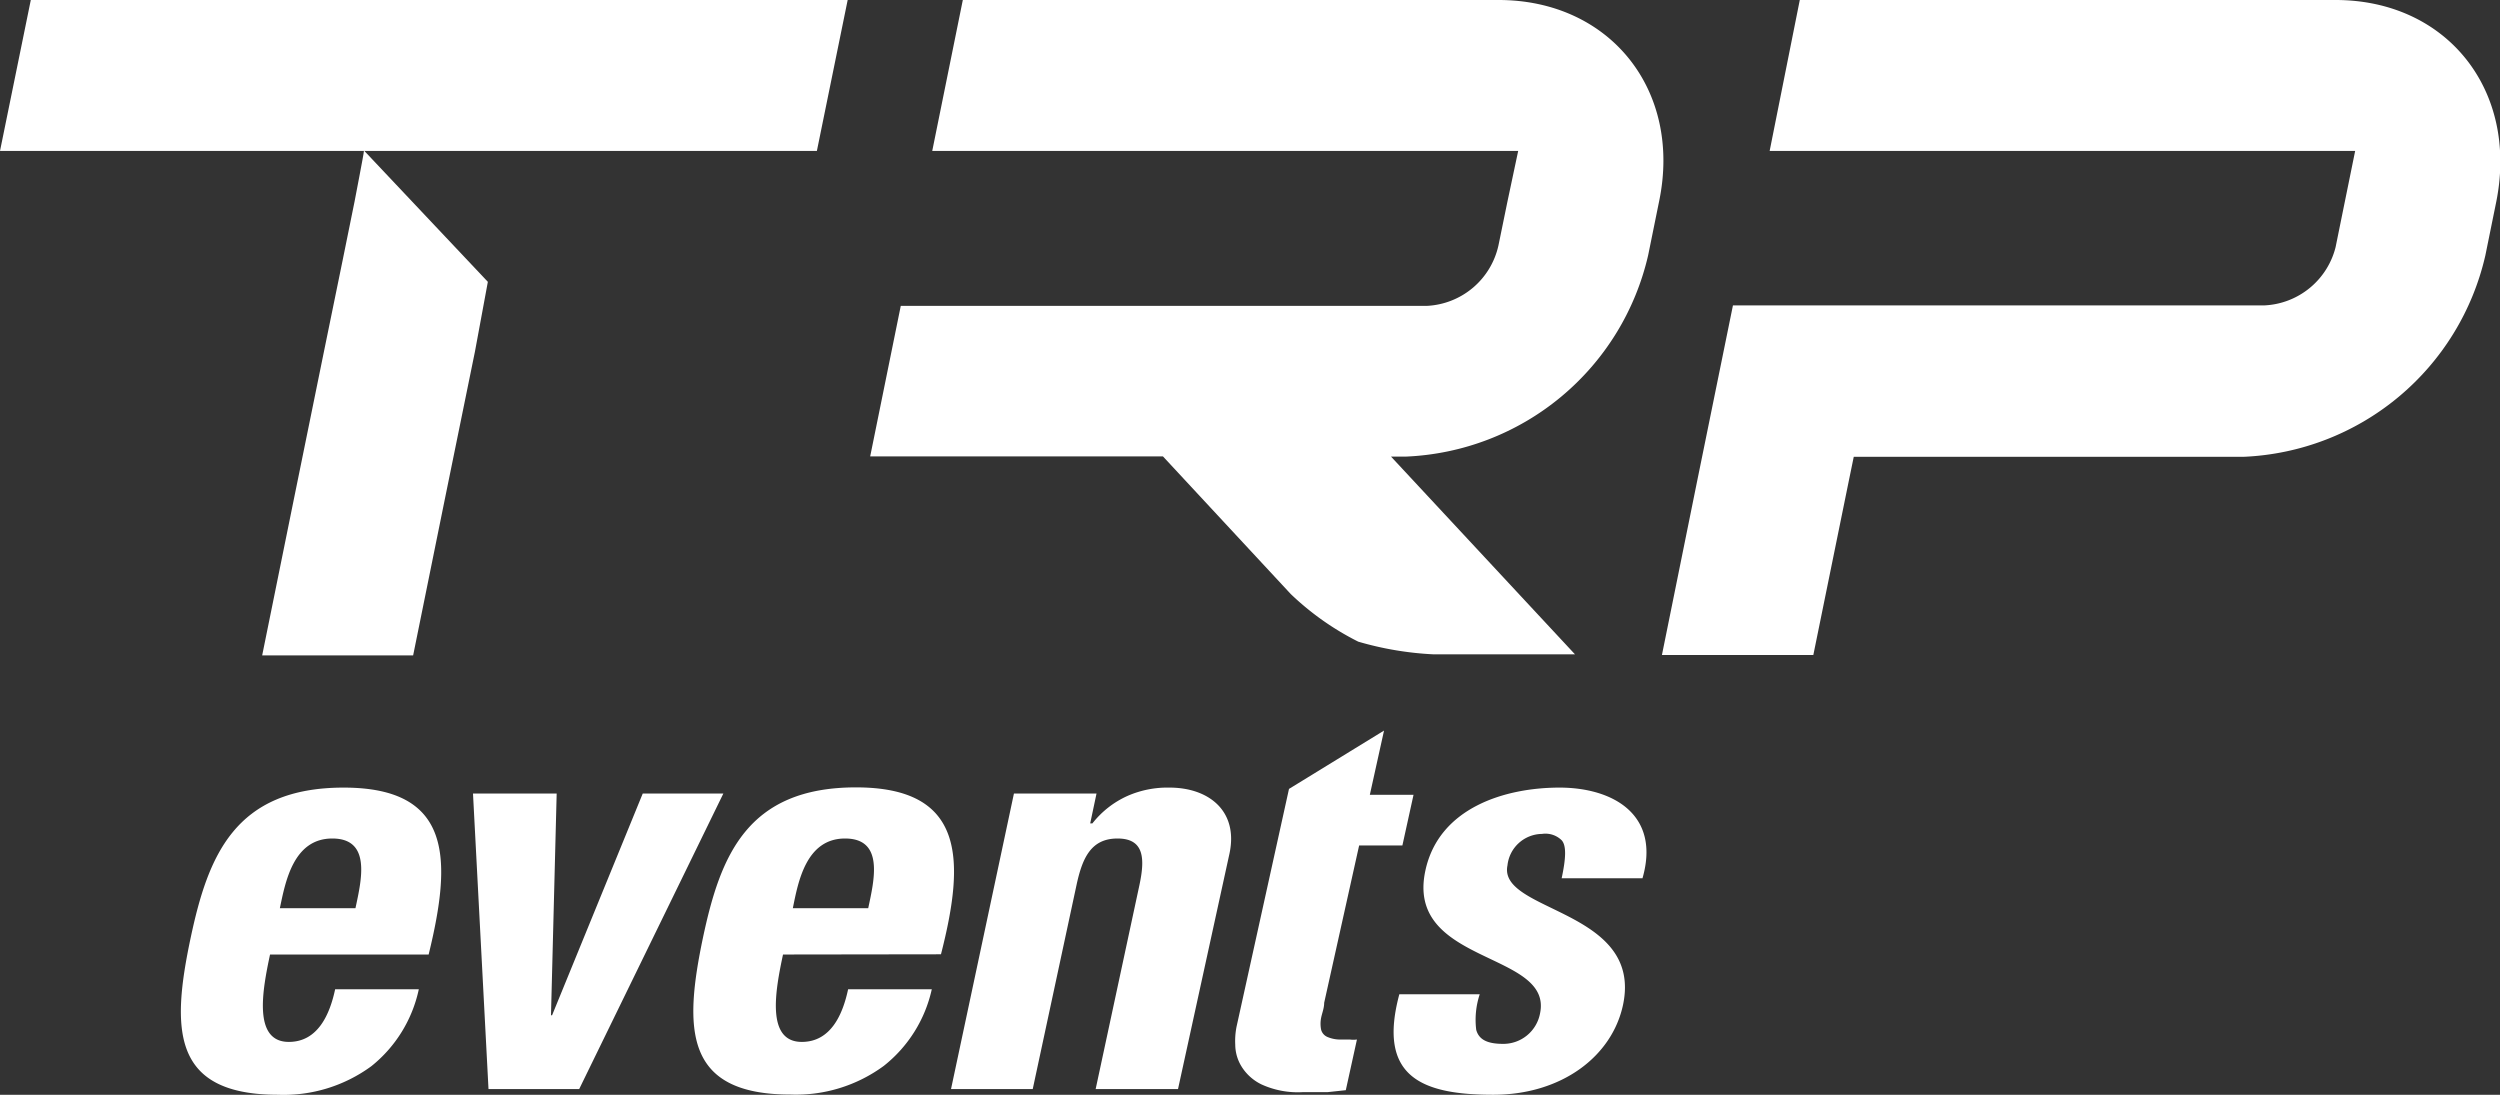 <svg xmlns="http://www.w3.org/2000/svg" viewBox="0 0 114.43 50.11"><rect x="0" y="0" width="114.43" height="50.11" fill="#333333" stroke="none"/><g id="b5705b86-5cb6-422a-972a-8cdc7d9a3fb9" data-name="Layer 2"><g id="a2adc2bb-7ff4-450c-9509-7d06e73a8159" data-name="Layer 1"><path d="M106.9,0H82.38L81,6.91H107.8l-.47,2.31h0l-.5,2.46h0l.09-.43a3.53,3.53,0,0,1-3.3,2.73H79.32l-1.63,8-1.62,8H83l1.63-8,.22-1.07h17.82a11.87,11.87,0,0,0,11.09-9.22l.5-2.46C115.28,4.13,112,0,106.9,0Z" style="fill:#fff"/><path d="M63.67,20.9h.67a11.89,11.89,0,0,0,11.1-9.22l.5-2.46C77,4.13,73.69,0,68.59,0H44.07l-1.4,6.91H69.49L69,9.22l-.41,2A3.53,3.53,0,0,1,65.32,14H41.23l-1.4,6.89H43.1v0H53.23l5.85,6.3a12.69,12.69,0,0,0,3.09,2.18,14.74,14.74,0,0,0,3.44.58h6.48Z" style="fill:#fff"/><path d="M16.66,6.89c0,.13-.41,2.2-.43,2.33l-.55,2.71-.86,4.2L13.42,23,12,30h6.91L20.33,23l1.41-6.91.59-3.19Z" style="fill:#fff"/><polygon points="37.39 6.91 0 6.91 1.41 0 38.8 0 37.39 6.91" style="fill:#fff"/><path d="M59,36.11l4.35-2.67-.65,2.94h2l-.51,2.32H62.21l-1.6,7.2c0,.25-.1.48-.14.69a1.37,1.37,0,0,0,0,.54.5.5,0,0,0,.28.33,1.5,1.5,0,0,0,.68.12h.35a1.14,1.14,0,0,0,.33,0l-.51,2.32-.84.09c-.3,0-.68,0-1.14,0a4,4,0,0,1-1.87-.35,2.2,2.2,0,0,1-.92-.82,1.92,1.92,0,0,1-.29-1,3.35,3.35,0,0,1,.06-.83Z" style="fill:#fff"/><path d="M12.36,43.69c-.34,1.6-.8,4,.86,4,1.34,0,1.88-1.28,2.12-2.41h3.83A6.15,6.15,0,0,1,17,48.8a6.79,6.79,0,0,1-4.27,1.31c-4.88,0-4.89-3-4-7.2.79-3.7,2-6.86,7-6.86s4.95,3.3,3.89,7.64Zm3.91-2.12c.28-1.31.73-3.19-1.06-3.19s-2.15,2-2.4,3.19Z" style="fill:#fff"/><path d="M21.65,36.32h3.83l-.26,10.15h.05l4.15-10.15h3.69l-6.6,13.53H22.36Z" style="fill:#fff"/><path d="M35.84,43.69c-.34,1.6-.8,4,.86,4,1.34,0,1.88-1.28,2.12-2.41h3.83a6.16,6.16,0,0,1-2.2,3.51,6.79,6.79,0,0,1-4.27,1.31c-4.87,0-4.88-3-4-7.2.79-3.7,2-6.86,7-6.86s5,3.3,3.89,7.64Zm3.9-2.12c.28-1.31.73-3.19-1.06-3.19s-2.15,2-2.39,3.19Z" style="fill:#fff"/><path d="M49.9,37.69H50a4.26,4.26,0,0,1,1.61-1.26,4.54,4.54,0,0,1,1.92-.38c1.8,0,3.15,1.07,2.75,3L53.92,49.85H50.15l2-9.32c.26-1.21.24-2.15-1-2.15s-1.62.94-1.88,2.15l-2,9.32H43.53l2.88-13.53h3.78Z" style="fill:#fff"/><path d="M67.73,45.51a3.72,3.72,0,0,0-.16,1.63c.12.43.48.64,1.23.64a1.71,1.71,0,0,0,1.69-1.39c.61-2.86-6.17-2.22-5.25-6.53.62-2.92,3.7-3.81,6.14-3.81s4.64,1.23,3.8,4.15h-3.7c.2-.93.22-1.5,0-1.74a1.06,1.06,0,0,0-.9-.29A1.61,1.61,0,0,0,69,39.61c-.45,2.15,6.21,2,5.29,6.38-.5,2.36-2.81,4.12-5.94,4.12-3.29,0-5.31-.83-4.3-4.6Z" style="fill:#fff"/></g></g></svg>